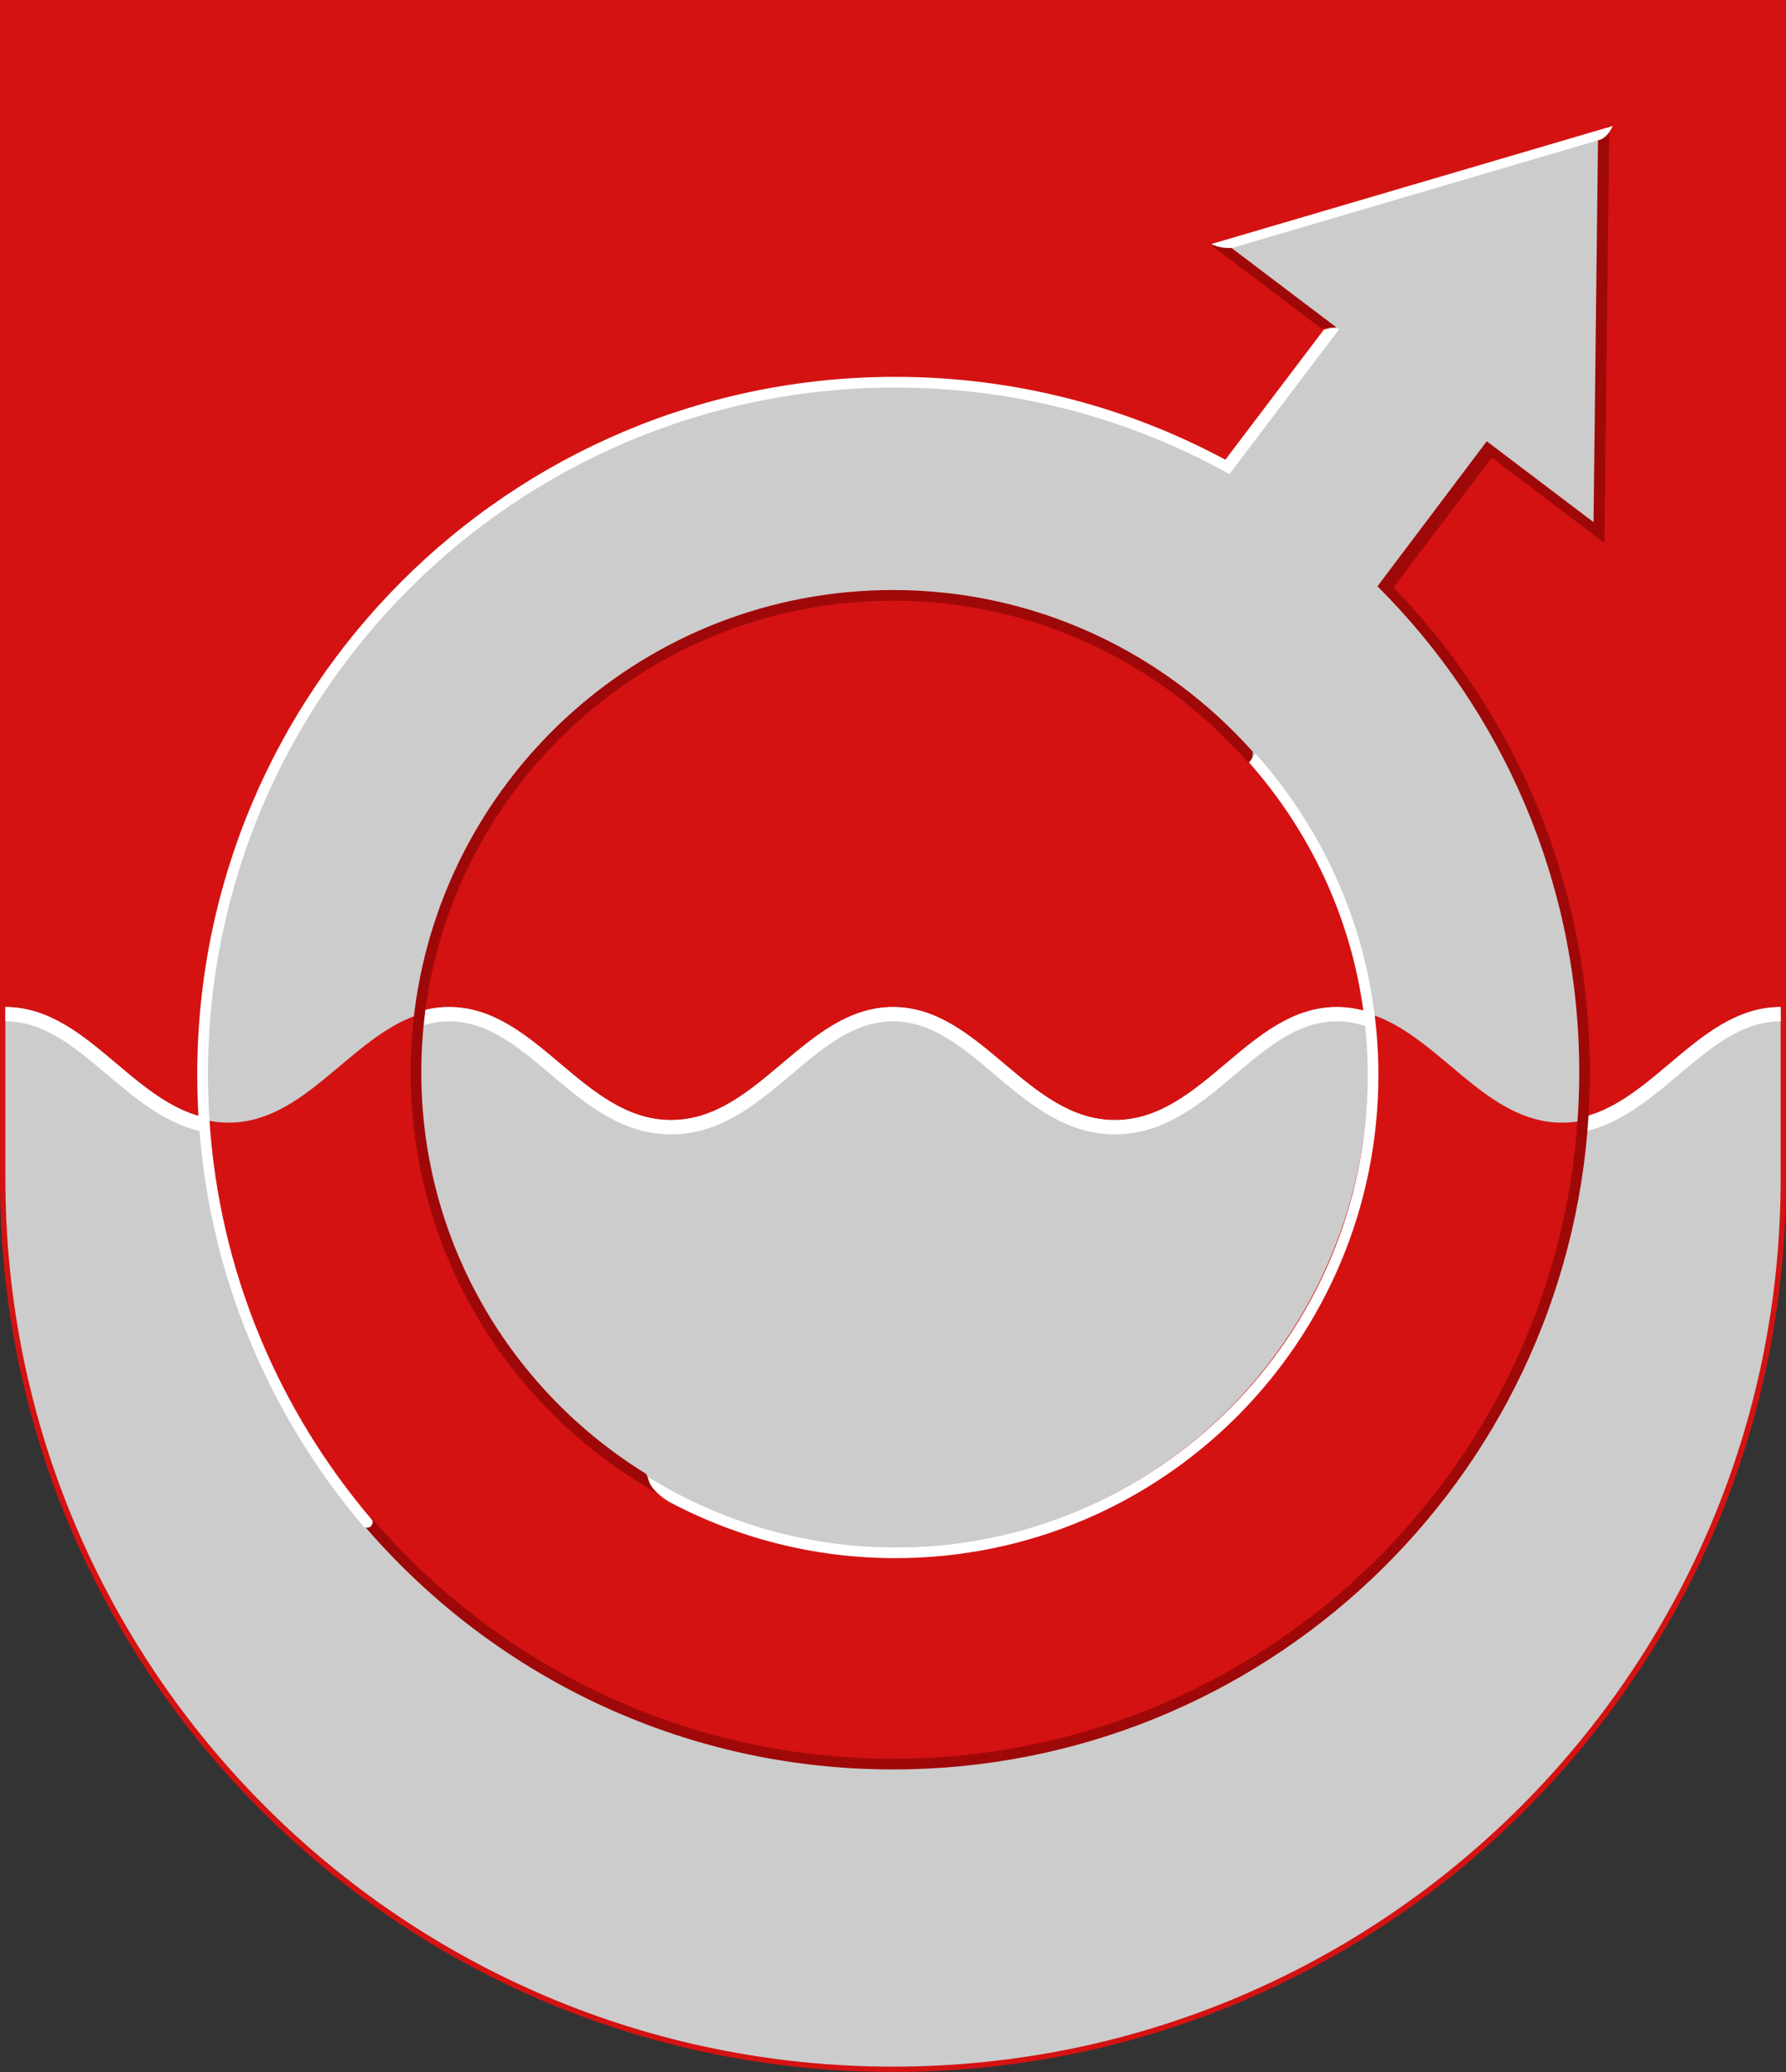 <?xml version="1.0" encoding="UTF-8" standalone="no"?>
<svg
   xmlns:dc="http://purl.org/dc/elements/1.1/"
   xmlns:cc="http://creativecommons.org/ns#"
   xmlns:rdf="http://www.w3.org/1999/02/22-rdf-syntax-ns#"
   xmlns:svg="http://www.w3.org/2000/svg"
   xmlns="http://www.w3.org/2000/svg"
   width="500"
   height="580"
   viewBox="0 0 132.292 153.458"
   version="1.1"
   id="svg847">
  <rect x="0" y="0" width="132.292" height="153.458" fill="#333333" stroke="none"/>
  <defs
     id="defs841" />
  <g
     id="layer1"
     transform="translate(-40.896,-39.384)">
    <path
       id="path886"
       style="opacity:1;fill:#d41212;fill-opacity:1;stroke:#d41212;stroke-width:0.794;stroke-linecap:square;stroke-linejoin:miter;stroke-miterlimit:4;stroke-dasharray:none;stroke-opacity:1;paint-order:normal"
       d="M 172.791,126.81 V 39.781 H 41.293 v 87.029 c 0,36.249 29.437,65.635 65.749,65.635 36.312,0 65.749,-29.386 65.749,-65.635 z" />
    <path
       style="font-variation-settings:normal;vector-effect:none;fill:#cccccc;fill-opacity:1;stroke:none;stroke-width:0.265;stroke-linecap:butt;stroke-linejoin:miter;stroke-miterlimit:4;stroke-dasharray:none;stroke-dashoffset:0;stroke-opacity:1;stop-color:#000000"
       d="m 156.354,122.34 c -6.517,0 -9.921,-8.371 -16.437,-8.371 -6.517,0 -9.921,8.371 -16.437,8.371 -6.517,0 -9.921,-8.371 -16.437,-8.371 -6.517,0 -9.921,8.371 -16.437,8.371 -6.517,0 -9.921,-8.371 -16.437,-8.371 -6.517,0 -9.921,8.371 -16.437,8.371 -6.517,0 -9.921,-8.371 -16.437,-8.371 v 12.728 c 0,36.312 29.437,65.749 65.749,65.749 36.312,0 65.749,-29.437 65.749,-65.749 v -12.728 c -6.517,0 -9.921,8.371 -16.437,8.371 z"
       id="path914-9" />
    <path
       style="font-variation-settings:normal;opacity:1;vector-effect:none;fill:#ffffff;fill-opacity:1;stroke:none;stroke-width:0.265;stroke-linecap:butt;stroke-linejoin:miter;stroke-miterlimit:4;stroke-dasharray:none;stroke-dashoffset:0;stroke-opacity:1;stop-color:#000000;stop-opacity:1"
       d="m 172.791,113.969 c -6.517,0 -9.921,8.371 -16.437,8.371 -6.517,0 -9.921,-8.371 -16.437,-8.371 -6.517,0 -9.921,8.371 -16.437,8.371 -6.517,0 -9.921,-8.371 -16.437,-8.371 -6.517,0 -9.921,8.371 -16.437,8.371 -6.517,0 -9.921,-8.371 -16.437,-8.371 -6.517,0 -9.921,8.371 -16.437,8.371 -6.517,0 -9.921,-8.371 -16.437,-8.371 v 1.058 c 5.987,0 9.392,8.371 16.437,8.371 7.046,0 10.45,-8.371 16.437,-8.371 5.987,0 9.392,8.371 16.437,8.371 7.046,0 10.45,-8.371 16.437,-8.371 5.987,0 9.392,8.371 16.437,8.371 7.046,0 10.45,-8.371 16.437,-8.371 5.987,0 9.392,8.371 16.437,8.371 7.046,0 10.45,-8.371 16.437,-8.371 z"
       id="path914" />
    <path
       id="path844"
       style="fill:#d41212;fill-opacity:1;stroke:none;stroke-width:0.265;stroke-linecap:square;stroke-linejoin:miter;stroke-miterlimit:4;stroke-dasharray:none;paint-order:normal"
       d="m 141.939,114.299 c 0.195,1.469 0.297,2.968 0.297,4.49 0,18.692 -14.922,35.226 -35.194,35.226 -20.272,0 -35.194,-16.534 -35.194,-35.226 0,-1.522 0.102,-3.021 0.297,-4.49 -5.454,0.436 -10.907,5.056 -16.361,7.586 1.599,26.175 24.162,48.286 51.258,48.286 27.096,0 49.659,-22.11 51.258,-48.286 -5.454,-2.529 -9.117,-7.444 -16.361,-7.586 z" />
    <path
       id="path4330"
       style="opacity:1;fill:#cccccc;fill-opacity:1;stroke:none;stroke-width:1;stroke-linecap:square;stroke-linejoin:miter;stroke-miterlimit:4;stroke-dasharray:none;paint-order:normal"
       d="m 538.506,432.425 c 18.658,6.627 31.315,29.961 52.437,29.961 1.844,0 3.588,-0.168 5.309,-0.499 1.023,-0.197 0.06,-0.461 1.046,-0.757 0.244,-3.996 0.383,-8.021 0.383,-12.078 2.7e-4,-52.776 -20.963,-100.651 -55.006,-135.773 l 29.516,-38.328 29.545,21.893 1.361,-111.016 -108.271,31.014 31.547,23.895 -29.541,38.363 c -27.473,-14.772 -59.945,-24.16 -92.264,-24.16 -104.341,0 -193.114,86.355 -193.113,194.113 2e-5,4.057 0.139,8.082 0.383,12.078 0.963,0.289 0.046,0.542 1.045,0.736 1.743,0.34 3.441,0.52 5.311,0.52 21.142,0 33.75,-23.36 52.437,-29.961 1.039,-0.367 -0.037,-0.635 1.043,-0.892 C 280.244,366.885 337.703,316 404.568,316 c 66.866,0 124.324,50.885 132.895,115.533 z"
       transform="scale(0.265)" />
    <path
       id="path4098"
       style="fill:#9f0808;fill-opacity:1;stroke:none;stroke-width:0.265;stroke-linecap:square;stroke-linejoin:miter;stroke-miterlimit:4;stroke-dasharray:none;paint-order:normal"
       d="m 160.099,48.638 -0.836,0.985 -0.331,28.434 -7.91,-5.991 -8.095,10.74 c 9.235,9.202 14.946,21.935 14.946,36.006 0,1.14 -0.041,2.269 -0.115,3.39 -1.745,26.492 -23.783,47.441 -50.717,47.441 -15.493,0 -29.339,-6.954 -38.662,-17.885 -0.07,0.419 -0.309,0.512 -0.644,0.467 9.468,11.129 23.549,18.21 39.306,18.21 27.437,0 49.871,-21.406 51.522,-48.428 0.065,-1.057 0.101,-2.122 0.101,-3.196 7e-5,-13.964 -5.546,-26.631 -14.554,-35.923 l 7.28,-9.612 8.346,6.322 z m -29.705,8.735 8.347,6.322 1.151,-0.058 -7.91,-5.991 z m -23.352,25.71 c -18.195,0 -33.211,13.601 -35.441,31.191 -0.001,1.5e-4 -0.002,2.6e-4 -0.003,5.3e-4 -0.006,0.045 -0.009,0.091 -0.015,0.136 -5.29e-4,0.005 -0.002,0.01 -0.002,0.015 1.53e-4,-6e-5 2.64e-4,5e-5 5.29e-4,0 -0.176,1.438 -0.269,2.902 -0.269,4.387 0,13.676 7.69,25.546 18.976,31.551 -0.684,-0.521 -1.249,-1.101 -1.534,-1.821 -9.978,-6.152 -16.652,-17.148 -16.652,-29.73 0,-1.572 0.105,-3.119 0.306,-4.635 2.268,-17.105 16.908,-30.304 34.633,-30.304 10.427,0 19.762,4.59 26.163,11.833 0.397,0.268 0.463,-0.076 0.488,-0.647 -6.543,-7.337 -16.046,-11.977 -26.651,-11.977 z" />
    <path
       id="path4116"
       style="fill:#ffffff;fill-opacity:1;stroke:none;stroke-width:1;stroke-linecap:square;stroke-linejoin:miter;stroke-miterlimit:4;stroke-dasharray:none;paint-order:normal"
       d="m 605.098,183.828 -112.271,33.016 c 2,0.865 4,1.236 6,1.029 l 103.113,-30.322 c 1.653,-0.941 2.507,-2.281 3.158,-3.723 z m -78.684,56.531 c -0.721,0.044 -1.398,0.177 -2.041,0.377 l -27.541,36.363 c -27.473,-14.772 -58.887,-23.16 -92.264,-23.16 -107.758,0 -195.114,87.355 -195.113,195.113 2e-5,4.057 0.139,8.082 0.383,12.078 2.656,43.479 19.646,83.029 46.174,114.209 1.646,0.746 2.693,-0.487 2.434,-1.764 -26.02,-30.509 -42.76,-69.176 -45.562,-111.709 -0.279,-4.237 -0.436,-8.507 -0.436,-12.814 -5.4e-4,-106.105 86.015,-192.121 192.121,-192.121 33.885,0 65.76,8.794 93.4,24.191 l 30.754,-40.607 c -0.822,-0.156 -1.587,-0.201 -2.309,-0.156 z m -21.119,118.918 -1.844,2.445 c 16.933,19.161 28.483,43.193 32.012,69.811 0.76,5.733 1.158,11.579 1.158,17.52 0,72.931 -59.122,132.053 -132.053,132.053 -25.375,0 -48.994,-7.282 -69.117,-19.688 0.1,1.915 1.901,4.455 5.797,6.883 18.891,10.052 40.428,15.793 63.32,15.793 74.581,0 135.041,-60.46 135.041,-135.041 0,-5.616 -0.354,-11.148 -1.02,-16.584 0.002,6.8e-4 0.004,10e-4 0.006,0.002 -0.013,-0.102 -0.028,-0.203 -0.041,-0.305 -0.02,-0.163 -0.034,-0.329 -0.055,-0.492 -0.003,-2.2e-4 -0.007,2.2e-4 -0.01,0 -3.554,-27.644 -15.541,-52.601 -33.195,-72.396 z"
       transform="scale(0.265)" />
  </g>
</svg>
